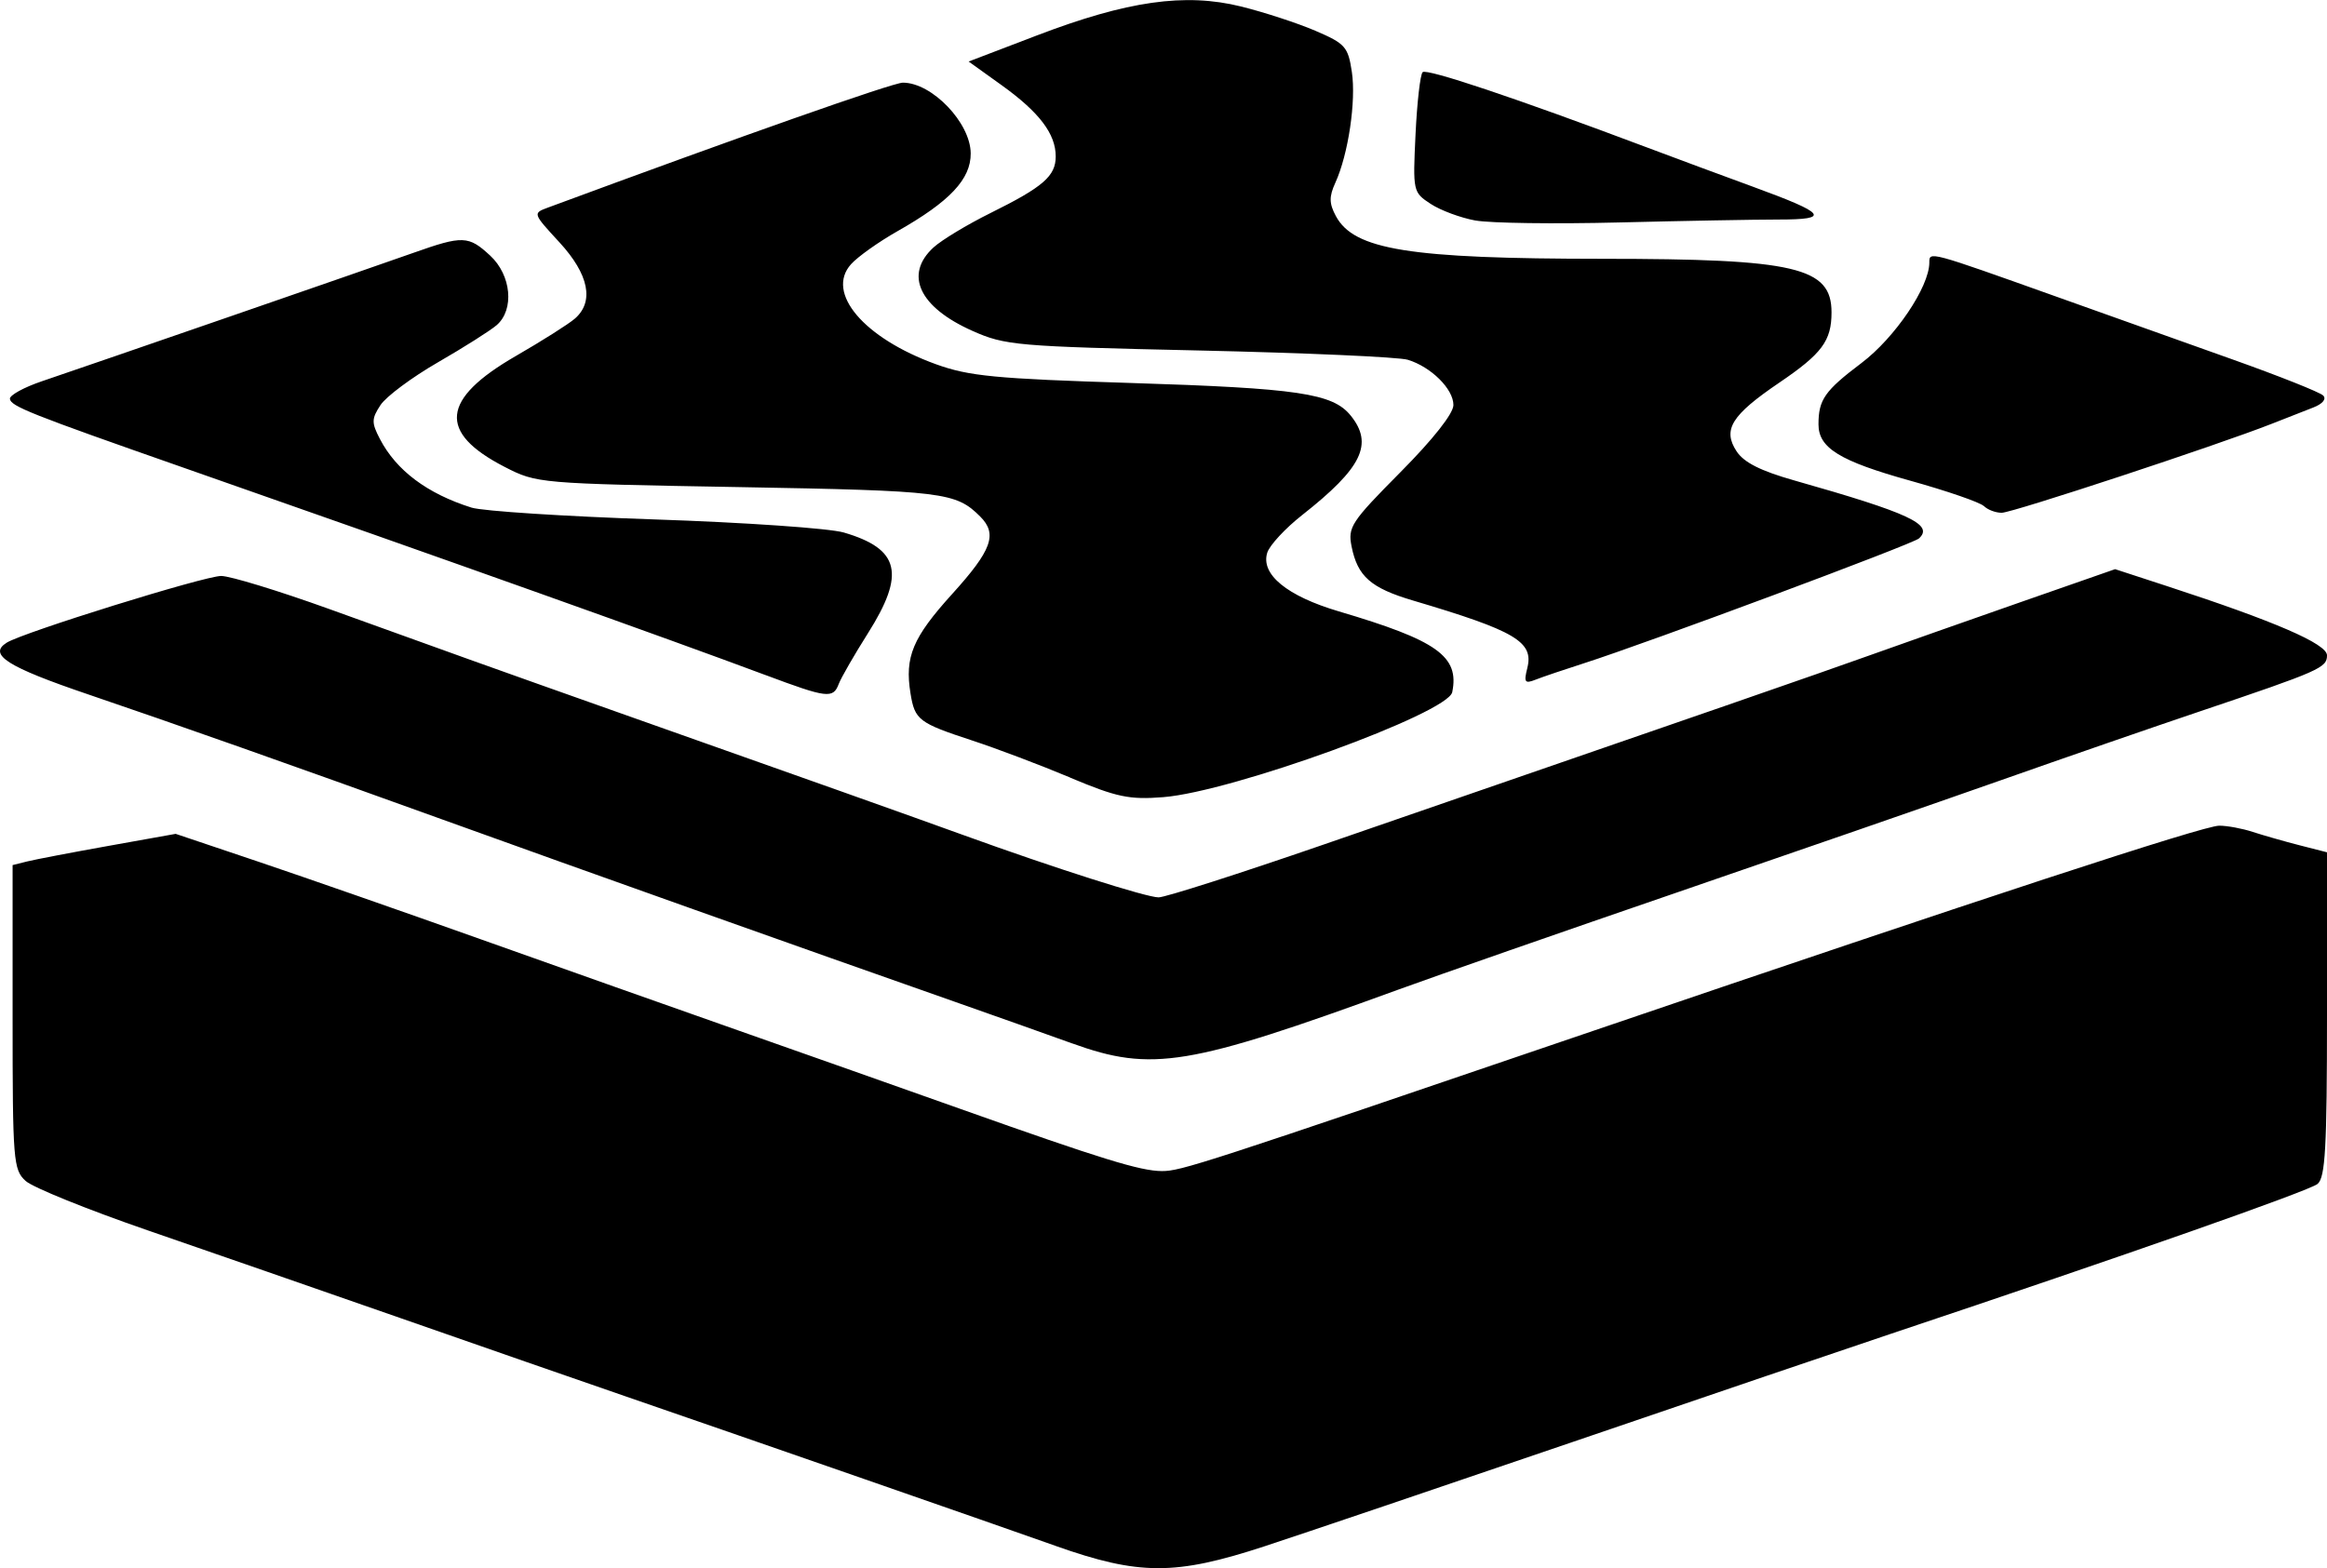 <svg xmlns="http://www.w3.org/2000/svg" id="svg5" version="1.1" viewBox="0 0 62.958 42.437" height="42.437mm" width="62.958mm">
  
  <defs id="defs2"></defs>
  <g transform="translate(-20.397,-25.927)" id="layer1">
    <path id="path868" d="m 48.96,67.763 c -1.808,-0.64 -8.075,-2.819 -11.642,-4.049 -1.213,-0.418 -3.951,-1.37 -6.085,-2.116 -2.134,-0.745 -5.21,-1.813 -6.834,-2.373 -1.624,-0.56 -3.113,-1.162 -3.307,-1.338 -0.335,-0.303 -0.354,-0.539 -0.354,-4.435 v -4.114 l 0.397,-0.099 c 0.218,-0.054 1.211,-0.244 2.206,-0.422 l 1.809,-0.324 2.248,0.757 c 1.236,0.417 3.955,1.365 6.04,2.108 2.086,0.743 5.221,1.853 6.967,2.467 1.746,0.614 4.445,1.568 5.997,2.119 3.797,1.349 4.849,1.673 5.431,1.675 0.514,0.001 1.038,-0.169 11.678,-3.798 10.496,-3.579 16.505,-5.549 16.927,-5.549 0.217,0 0.624,0.075 0.906,0.168 0.281,0.092 0.849,0.254 1.261,0.36 l 0.75,0.192 v 4.381 c 0,3.613 -0.045,4.419 -0.256,4.594 -0.224,0.186 -5.174,1.925 -11.562,4.062 -1.116,0.373 -4.965,1.682 -8.555,2.909 -3.59,1.226 -7.36,2.503 -8.378,2.837 -2.411,0.79 -3.387,0.788 -5.644,-0.011 z m 0.441,-13.6 c -0.679,-0.245 -2.108,-0.752 -3.175,-1.127 -4.097,-1.439 -10.053,-3.558 -13.847,-4.927 -4.152,-1.499 -7.251,-2.593 -9.59,-3.388 -2.199,-0.747 -2.723,-1.08 -2.21,-1.402 0.445,-0.279 5.351,-1.805 5.802,-1.805 0.243,1.5e-4 1.553,0.401 2.911,0.89 1.358,0.489 3.065,1.104 3.792,1.366 0.728,0.262 2.633,0.939 4.233,1.505 4.639,1.64 7.748,2.745 9.172,3.261 2.425,0.879 4.925,1.676 5.254,1.676 0.179,0 2.185,-0.642 4.459,-1.427 10.835,-3.74 13.244,-4.575 14.717,-5.101 0.873,-0.312 2.738,-0.969 4.145,-1.461 l 2.558,-0.893 1.411,0.461 c 2.916,0.952 4.322,1.561 4.322,1.871 0,0.337 -0.188,0.42 -3.44,1.517 -1.261,0.425 -3.682,1.263 -5.38,1.862 -1.698,0.599 -5.627,1.96 -8.731,3.026 -3.104,1.066 -6.518,2.256 -7.585,2.645 -5.676,2.07 -6.655,2.231 -8.819,1.45 z m -0.048,-7.193 c -0.803,-0.337 -1.993,-0.787 -2.646,-1.001 -1.456,-0.478 -1.559,-0.556 -1.676,-1.277 -0.16,-0.989 0.058,-1.509 1.128,-2.691 1.074,-1.185 1.232,-1.622 0.758,-2.095 -0.659,-0.659 -0.988,-0.699 -6.518,-0.797 -5.435,-0.096 -5.479,-0.1 -6.349,-0.547 -1.812,-0.933 -1.721,-1.832 0.302,-3 0.709,-0.409 1.428,-0.864 1.597,-1.011 0.531,-0.46 0.382,-1.199 -0.416,-2.066 -0.724,-0.786 -0.725,-0.787 -0.309,-0.941 5.222,-1.933 9.333,-3.38 9.601,-3.38 0.788,0 1.83,1.086 1.835,1.914 0.005,0.697 -0.566,1.304 -1.982,2.106 -0.508,0.288 -1.074,0.69 -1.256,0.893 -0.695,0.774 0.345,2 2.298,2.707 0.892,0.323 1.608,0.392 5.266,0.507 4.53,0.142 5.468,0.281 5.953,0.88 0.625,0.772 0.311,1.417 -1.312,2.695 -0.455,0.358 -0.879,0.815 -0.943,1.016 -0.186,0.586 0.531,1.175 1.935,1.59 2.664,0.787 3.267,1.216 3.069,2.186 -0.117,0.574 -5.957,2.696 -7.821,2.842 -0.918,0.072 -1.252,0.002 -2.518,-0.529 z m -8.242,-2.773 c -2.613,-0.977 -8.463,-3.063 -15.787,-5.627 -4.094,-1.434 -4.643,-1.651 -4.659,-1.851 -0.008,-0.097 0.382,-0.311 0.867,-0.475 1.432,-0.485 8.906,-3.069 10.048,-3.474 1.338,-0.474 1.494,-0.468 2.08,0.075 0.572,0.53 0.658,1.462 0.175,1.881 -0.17,0.147 -0.885,0.6 -1.589,1.006 -0.704,0.406 -1.404,0.927 -1.555,1.158 -0.243,0.371 -0.245,0.475 -0.015,0.917 0.443,0.852 1.279,1.479 2.478,1.857 0.302,0.095 2.533,0.239 4.958,0.32 2.425,0.081 4.727,0.24 5.115,0.354 1.513,0.444 1.673,1.113 0.65,2.73 -0.368,0.582 -0.722,1.197 -0.787,1.367 -0.153,0.405 -0.31,0.386 -1.98,-0.239 z m 20.608,-0.192 c 0.179,-0.711 -0.319,-1.005 -3.094,-1.827 -1.142,-0.339 -1.498,-0.652 -1.66,-1.461 -0.105,-0.526 -0.014,-0.665 1.321,-2.011 0.885,-0.892 1.434,-1.588 1.434,-1.818 0,-0.434 -0.603,-1.032 -1.235,-1.225 -0.243,-0.074 -2.783,-0.187 -5.644,-0.251 -4.953,-0.11 -5.248,-0.136 -6.137,-0.532 -1.439,-0.641 -1.85,-1.523 -1.051,-2.256 0.218,-0.2 0.913,-0.62 1.543,-0.932 1.427,-0.707 1.764,-1 1.764,-1.532 0,-0.61 -0.444,-1.195 -1.46,-1.925 l -0.896,-0.643 1.839,-0.703 c 2.453,-0.938 4.015,-1.161 5.528,-0.787 0.627,0.155 1.533,0.451 2.015,0.658 0.809,0.348 0.884,0.433 0.986,1.112 0.118,0.791 -0.096,2.231 -0.446,2.999 -0.172,0.378 -0.17,0.56 0.013,0.902 0.49,0.916 1.988,1.156 7.217,1.158 5.227,0.001 6.194,0.227 6.194,1.449 0,0.771 -0.258,1.118 -1.411,1.901 -1.298,0.881 -1.542,1.273 -1.158,1.859 0.197,0.301 0.649,0.53 1.556,0.787 3.124,0.886 3.79,1.196 3.378,1.572 -0.166,0.152 -7.361,2.833 -9.068,3.379 -0.534,0.171 -1.121,0.37 -1.305,0.443 -0.29,0.114 -0.32,0.072 -0.223,-0.313 z m 12.352,-4.382 c -0.101,-0.101 -0.993,-0.409 -1.983,-0.685 -1.917,-0.534 -2.491,-0.886 -2.491,-1.527 0,-0.668 0.168,-0.909 1.162,-1.659 0.908,-0.686 1.837,-2.061 1.837,-2.72 0,-0.306 -0.027,-0.313 3.44,0.924 1.358,0.485 3.501,1.249 4.763,1.698 1.261,0.449 2.365,0.888 2.452,0.976 0.095,0.094 -0.013,0.226 -0.265,0.324 -0.233,0.091 -0.741,0.29 -1.129,0.443 -1.48,0.582 -7.017,2.407 -7.303,2.407 -0.165,0 -0.382,-0.082 -0.482,-0.183 z m -13.755,-7.728 c -0.4,-0.073 -0.945,-0.275 -1.211,-0.45 -0.479,-0.314 -0.484,-0.335 -0.41,-1.883 0.041,-0.861 0.127,-1.618 0.192,-1.682 0.107,-0.107 2.53,0.705 6.037,2.025 0.776,0.292 2.086,0.778 2.91,1.079 1.982,0.725 2.105,0.884 0.681,0.884 -0.634,0 -2.575,0.036 -4.313,0.079 -1.738,0.044 -3.486,0.02 -3.886,-0.053 z" style="fill:#000000;stroke-width:0.176"></path>
  </g>
</svg>
